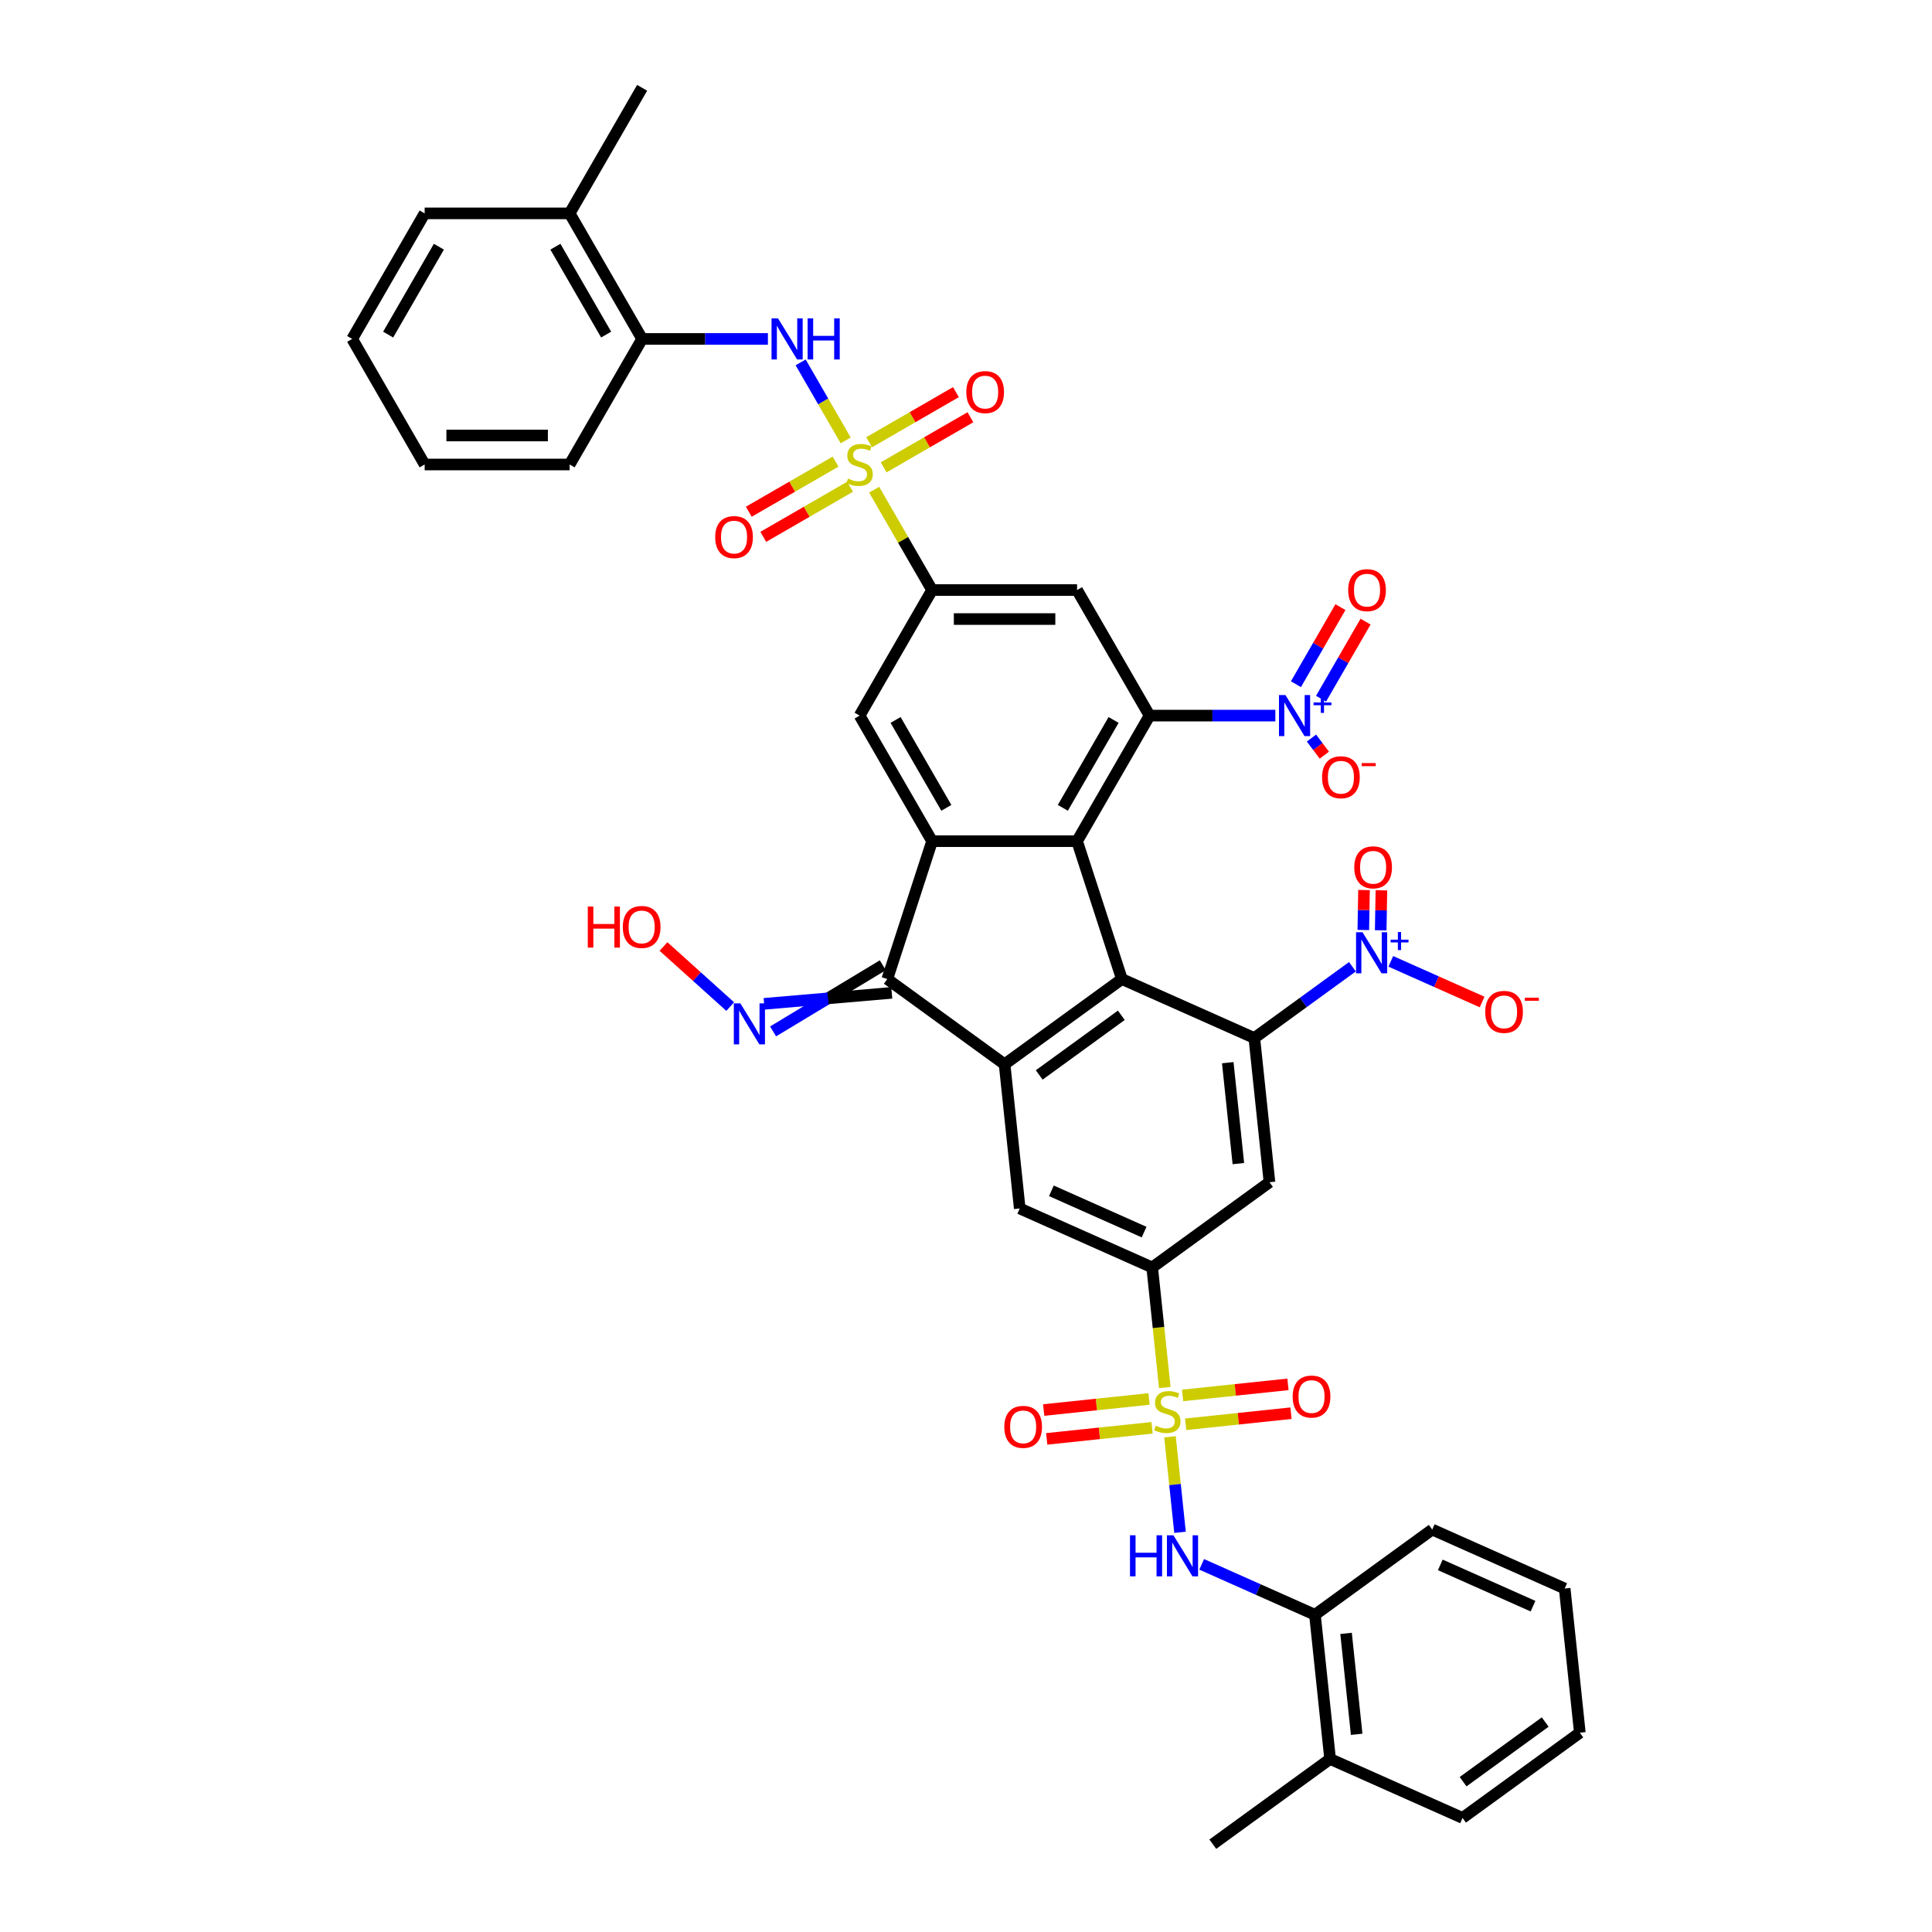 <?xml version='1.0' encoding='iso-8859-1'?>
<svg version='1.1' baseProfile='full'
              xmlns='http://www.w3.org/2000/svg'
                      xmlns:rdkit='http://www.rdkit.org/xml'
                      xmlns:xlink='http://www.w3.org/1999/xlink'
                  xml:space='preserve'
width='1000px' height='1000px' viewBox='0 0 1000 1000'>
<!-- END OF HEADER -->
<rect style='opacity:1.0;fill:#FFFFFF;stroke:none' width='1000' height='1000' x='0' y='0'> </rect>
<path class='bond-10' d='M 602.902,718.179 L 599.636,687.099' style='fill:none;fill-rule:evenodd;stroke:#CCCC00;stroke-width:6px;stroke-linecap:butt;stroke-linejoin:miter;stroke-opacity:1' />
<path class='bond-10' d='M 599.636,687.099 L 596.369,656.02' style='fill:none;fill-rule:evenodd;stroke:#000000;stroke-width:6px;stroke-linecap:butt;stroke-linejoin:miter;stroke-opacity:1' />
<path class='bond-14' d='M 605.584,743.693 L 608.181,768.401' style='fill:none;fill-rule:evenodd;stroke:#CCCC00;stroke-width:6px;stroke-linecap:butt;stroke-linejoin:miter;stroke-opacity:1' />
<path class='bond-14' d='M 608.181,768.401 L 610.778,793.108' style='fill:none;fill-rule:evenodd;stroke:#0000FF;stroke-width:6px;stroke-linecap:butt;stroke-linejoin:miter;stroke-opacity:1' />
<path class='bond-18' d='M 594.739,724.101 L 567.474,726.967' style='fill:none;fill-rule:evenodd;stroke:#CCCC00;stroke-width:6px;stroke-linecap:butt;stroke-linejoin:miter;stroke-opacity:1' />
<path class='bond-18' d='M 567.474,726.967 L 540.21,729.832' style='fill:none;fill-rule:evenodd;stroke:#FF0000;stroke-width:6px;stroke-linecap:butt;stroke-linejoin:miter;stroke-opacity:1' />
<path class='bond-18' d='M 596.307,739.028 L 569.043,741.893' style='fill:none;fill-rule:evenodd;stroke:#CCCC00;stroke-width:6px;stroke-linecap:butt;stroke-linejoin:miter;stroke-opacity:1' />
<path class='bond-18' d='M 569.043,741.893 L 541.779,744.759' style='fill:none;fill-rule:evenodd;stroke:#FF0000;stroke-width:6px;stroke-linecap:butt;stroke-linejoin:miter;stroke-opacity:1' />
<path class='bond-19' d='M 613.687,737.201 L 640.952,734.335' style='fill:none;fill-rule:evenodd;stroke:#CCCC00;stroke-width:6px;stroke-linecap:butt;stroke-linejoin:miter;stroke-opacity:1' />
<path class='bond-19' d='M 640.952,734.335 L 668.216,731.47' style='fill:none;fill-rule:evenodd;stroke:#FF0000;stroke-width:6px;stroke-linecap:butt;stroke-linejoin:miter;stroke-opacity:1' />
<path class='bond-19' d='M 612.119,722.275 L 639.383,719.409' style='fill:none;fill-rule:evenodd;stroke:#CCCC00;stroke-width:6px;stroke-linecap:butt;stroke-linejoin:miter;stroke-opacity:1' />
<path class='bond-19' d='M 639.383,719.409 L 666.647,716.543' style='fill:none;fill-rule:evenodd;stroke:#FF0000;stroke-width:6px;stroke-linecap:butt;stroke-linejoin:miter;stroke-opacity:1' />
<path class='bond-0' d='M 452.458,253.463 L 467.453,279.436' style='fill:none;fill-rule:evenodd;stroke:#CCCC00;stroke-width:6px;stroke-linecap:butt;stroke-linejoin:miter;stroke-opacity:1' />
<path class='bond-0' d='M 467.453,279.436 L 482.449,305.41' style='fill:none;fill-rule:evenodd;stroke:#000000;stroke-width:6px;stroke-linecap:butt;stroke-linejoin:miter;stroke-opacity:1' />
<path class='bond-15' d='M 437.727,227.949 L 426.072,207.761' style='fill:none;fill-rule:evenodd;stroke:#CCCC00;stroke-width:6px;stroke-linecap:butt;stroke-linejoin:miter;stroke-opacity:1' />
<path class='bond-15' d='M 426.072,207.761 L 414.416,187.574' style='fill:none;fill-rule:evenodd;stroke:#0000FF;stroke-width:6px;stroke-linecap:butt;stroke-linejoin:miter;stroke-opacity:1' />
<path class='bond-20' d='M 457.37,241.903 L 479.829,228.936' style='fill:none;fill-rule:evenodd;stroke:#CCCC00;stroke-width:6px;stroke-linecap:butt;stroke-linejoin:miter;stroke-opacity:1' />
<path class='bond-20' d='M 479.829,228.936 L 502.288,215.969' style='fill:none;fill-rule:evenodd;stroke:#FF0000;stroke-width:6px;stroke-linecap:butt;stroke-linejoin:miter;stroke-opacity:1' />
<path class='bond-20' d='M 449.865,228.905 L 472.324,215.938' style='fill:none;fill-rule:evenodd;stroke:#CCCC00;stroke-width:6px;stroke-linecap:butt;stroke-linejoin:miter;stroke-opacity:1' />
<path class='bond-20' d='M 472.324,215.938 L 494.783,202.971' style='fill:none;fill-rule:evenodd;stroke:#FF0000;stroke-width:6px;stroke-linecap:butt;stroke-linejoin:miter;stroke-opacity:1' />
<path class='bond-21' d='M 432.485,238.939 L 410.026,251.906' style='fill:none;fill-rule:evenodd;stroke:#CCCC00;stroke-width:6px;stroke-linecap:butt;stroke-linejoin:miter;stroke-opacity:1' />
<path class='bond-21' d='M 410.026,251.906 L 387.567,264.873' style='fill:none;fill-rule:evenodd;stroke:#FF0000;stroke-width:6px;stroke-linecap:butt;stroke-linejoin:miter;stroke-opacity:1' />
<path class='bond-21' d='M 439.99,251.937 L 417.531,264.904' style='fill:none;fill-rule:evenodd;stroke:#CCCC00;stroke-width:6px;stroke-linecap:butt;stroke-linejoin:miter;stroke-opacity:1' />
<path class='bond-21' d='M 417.531,264.904 L 395.072,277.87' style='fill:none;fill-rule:evenodd;stroke:#FF0000;stroke-width:6px;stroke-linecap:butt;stroke-linejoin:miter;stroke-opacity:1' />
<path class='bond-1' d='M 580.681,506.757 L 519.97,550.866' style='fill:none;fill-rule:evenodd;stroke:#000000;stroke-width:6px;stroke-linecap:butt;stroke-linejoin:miter;stroke-opacity:1' />
<path class='bond-1' d='M 580.396,525.515 L 537.898,556.391' style='fill:none;fill-rule:evenodd;stroke:#000000;stroke-width:6px;stroke-linecap:butt;stroke-linejoin:miter;stroke-opacity:1' />
<path class='bond-2' d='M 580.681,506.757 L 557.491,435.387' style='fill:none;fill-rule:evenodd;stroke:#000000;stroke-width:6px;stroke-linecap:butt;stroke-linejoin:miter;stroke-opacity:1' />
<path class='bond-42' d='M 580.681,506.757 L 649.236,537.279' style='fill:none;fill-rule:evenodd;stroke:#000000;stroke-width:6px;stroke-linecap:butt;stroke-linejoin:miter;stroke-opacity:1' />
<path class='bond-3' d='M 557.491,435.387 L 595.013,370.398' style='fill:none;fill-rule:evenodd;stroke:#000000;stroke-width:6px;stroke-linecap:butt;stroke-linejoin:miter;stroke-opacity:1' />
<path class='bond-3' d='M 550.122,418.134 L 576.387,372.642' style='fill:none;fill-rule:evenodd;stroke:#000000;stroke-width:6px;stroke-linecap:butt;stroke-linejoin:miter;stroke-opacity:1' />
<path class='bond-44' d='M 557.491,435.387 L 482.449,435.387' style='fill:none;fill-rule:evenodd;stroke:#000000;stroke-width:6px;stroke-linecap:butt;stroke-linejoin:miter;stroke-opacity:1' />
<path class='bond-9' d='M 595.013,370.398 L 627.566,370.398' style='fill:none;fill-rule:evenodd;stroke:#000000;stroke-width:6px;stroke-linecap:butt;stroke-linejoin:miter;stroke-opacity:1' />
<path class='bond-9' d='M 627.566,370.398 L 660.12,370.398' style='fill:none;fill-rule:evenodd;stroke:#0000FF;stroke-width:6px;stroke-linecap:butt;stroke-linejoin:miter;stroke-opacity:1' />
<path class='bond-12' d='M 595.013,370.398 L 557.491,305.41' style='fill:none;fill-rule:evenodd;stroke:#000000;stroke-width:6px;stroke-linecap:butt;stroke-linejoin:miter;stroke-opacity:1' />
<path class='bond-4' d='M 649.236,537.279 L 657.08,611.911' style='fill:none;fill-rule:evenodd;stroke:#000000;stroke-width:6px;stroke-linecap:butt;stroke-linejoin:miter;stroke-opacity:1' />
<path class='bond-4' d='M 635.486,550.043 L 640.977,602.285' style='fill:none;fill-rule:evenodd;stroke:#000000;stroke-width:6px;stroke-linecap:butt;stroke-linejoin:miter;stroke-opacity:1' />
<path class='bond-8' d='M 649.236,537.279 L 674.623,518.834' style='fill:none;fill-rule:evenodd;stroke:#000000;stroke-width:6px;stroke-linecap:butt;stroke-linejoin:miter;stroke-opacity:1' />
<path class='bond-8' d='M 674.623,518.834 L 700.011,500.389' style='fill:none;fill-rule:evenodd;stroke:#0000FF;stroke-width:6px;stroke-linecap:butt;stroke-linejoin:miter;stroke-opacity:1' />
<path class='bond-5' d='M 519.97,550.866 L 527.814,625.497' style='fill:none;fill-rule:evenodd;stroke:#000000;stroke-width:6px;stroke-linecap:butt;stroke-linejoin:miter;stroke-opacity:1' />
<path class='bond-7' d='M 519.97,550.866 L 459.259,506.757' style='fill:none;fill-rule:evenodd;stroke:#000000;stroke-width:6px;stroke-linecap:butt;stroke-linejoin:miter;stroke-opacity:1' />
<path class='bond-6' d='M 482.449,435.387 L 459.259,506.757' style='fill:none;fill-rule:evenodd;stroke:#000000;stroke-width:6px;stroke-linecap:butt;stroke-linejoin:miter;stroke-opacity:1' />
<path class='bond-17' d='M 482.449,435.387 L 444.928,370.398' style='fill:none;fill-rule:evenodd;stroke:#000000;stroke-width:6px;stroke-linecap:butt;stroke-linejoin:miter;stroke-opacity:1' />
<path class='bond-17' d='M 489.818,418.134 L 463.553,372.642' style='fill:none;fill-rule:evenodd;stroke:#000000;stroke-width:6px;stroke-linecap:butt;stroke-linejoin:miter;stroke-opacity:1' />
<path class='bond-24' d='M 456.94,499.62 L 428.542,516.737' style='fill:none;fill-rule:evenodd;stroke:#000000;stroke-width:6px;stroke-linecap:butt;stroke-linejoin:miter;stroke-opacity:1' />
<path class='bond-24' d='M 428.542,516.737 L 400.144,533.855' style='fill:none;fill-rule:evenodd;stroke:#0000FF;stroke-width:6px;stroke-linecap:butt;stroke-linejoin:miter;stroke-opacity:1' />
<path class='bond-24' d='M 461.578,513.894 L 428.542,516.737' style='fill:none;fill-rule:evenodd;stroke:#000000;stroke-width:6px;stroke-linecap:butt;stroke-linejoin:miter;stroke-opacity:1' />
<path class='bond-24' d='M 428.542,516.737 L 395.506,519.581' style='fill:none;fill-rule:evenodd;stroke:#0000FF;stroke-width:6px;stroke-linecap:butt;stroke-linejoin:miter;stroke-opacity:1' />
<path class='bond-25' d='M 719.882,497.594 L 743.512,508.115' style='fill:none;fill-rule:evenodd;stroke:#0000FF;stroke-width:6px;stroke-linecap:butt;stroke-linejoin:miter;stroke-opacity:1' />
<path class='bond-25' d='M 743.512,508.115 L 767.141,518.635' style='fill:none;fill-rule:evenodd;stroke:#FF0000;stroke-width:6px;stroke-linecap:butt;stroke-linejoin:miter;stroke-opacity:1' />
<path class='bond-27' d='M 714.653,481.515 L 714.834,471.175' style='fill:none;fill-rule:evenodd;stroke:#0000FF;stroke-width:6px;stroke-linecap:butt;stroke-linejoin:miter;stroke-opacity:1' />
<path class='bond-27' d='M 714.834,471.175 L 715.015,460.835' style='fill:none;fill-rule:evenodd;stroke:#FF0000;stroke-width:6px;stroke-linecap:butt;stroke-linejoin:miter;stroke-opacity:1' />
<path class='bond-27' d='M 705.649,481.358 L 705.83,471.018' style='fill:none;fill-rule:evenodd;stroke:#0000FF;stroke-width:6px;stroke-linecap:butt;stroke-linejoin:miter;stroke-opacity:1' />
<path class='bond-27' d='M 705.83,471.018 L 706.011,460.677' style='fill:none;fill-rule:evenodd;stroke:#FF0000;stroke-width:6px;stroke-linecap:butt;stroke-linejoin:miter;stroke-opacity:1' />
<path class='bond-26' d='M 678.814,382.021 L 682.148,386.445' style='fill:none;fill-rule:evenodd;stroke:#0000FF;stroke-width:6px;stroke-linecap:butt;stroke-linejoin:miter;stroke-opacity:1' />
<path class='bond-26' d='M 682.148,386.445 L 685.481,390.869' style='fill:none;fill-rule:evenodd;stroke:#FF0000;stroke-width:6px;stroke-linecap:butt;stroke-linejoin:miter;stroke-opacity:1' />
<path class='bond-28' d='M 683.772,361.648 L 695.289,341.701' style='fill:none;fill-rule:evenodd;stroke:#0000FF;stroke-width:6px;stroke-linecap:butt;stroke-linejoin:miter;stroke-opacity:1' />
<path class='bond-28' d='M 695.289,341.701 L 706.806,321.753' style='fill:none;fill-rule:evenodd;stroke:#FF0000;stroke-width:6px;stroke-linecap:butt;stroke-linejoin:miter;stroke-opacity:1' />
<path class='bond-28' d='M 670.774,354.144 L 682.291,334.196' style='fill:none;fill-rule:evenodd;stroke:#0000FF;stroke-width:6px;stroke-linecap:butt;stroke-linejoin:miter;stroke-opacity:1' />
<path class='bond-28' d='M 682.291,334.196 L 693.808,314.249' style='fill:none;fill-rule:evenodd;stroke:#FF0000;stroke-width:6px;stroke-linecap:butt;stroke-linejoin:miter;stroke-opacity:1' />
<path class='bond-13' d='M 596.369,656.02 L 657.08,611.911' style='fill:none;fill-rule:evenodd;stroke:#000000;stroke-width:6px;stroke-linecap:butt;stroke-linejoin:miter;stroke-opacity:1' />
<path class='bond-16' d='M 596.369,656.02 L 527.814,625.497' style='fill:none;fill-rule:evenodd;stroke:#000000;stroke-width:6px;stroke-linecap:butt;stroke-linejoin:miter;stroke-opacity:1' />
<path class='bond-16' d='M 592.19,637.73 L 544.202,616.365' style='fill:none;fill-rule:evenodd;stroke:#000000;stroke-width:6px;stroke-linecap:butt;stroke-linejoin:miter;stroke-opacity:1' />
<path class='bond-11' d='M 482.449,305.41 L 444.928,370.398' style='fill:none;fill-rule:evenodd;stroke:#000000;stroke-width:6px;stroke-linecap:butt;stroke-linejoin:miter;stroke-opacity:1' />
<path class='bond-45' d='M 482.449,305.41 L 557.491,305.41' style='fill:none;fill-rule:evenodd;stroke:#000000;stroke-width:6px;stroke-linecap:butt;stroke-linejoin:miter;stroke-opacity:1' />
<path class='bond-45' d='M 493.705,320.418 L 546.235,320.418' style='fill:none;fill-rule:evenodd;stroke:#000000;stroke-width:6px;stroke-linecap:butt;stroke-linejoin:miter;stroke-opacity:1' />
<path class='bond-22' d='M 621.993,809.706 L 651.302,822.756' style='fill:none;fill-rule:evenodd;stroke:#0000FF;stroke-width:6px;stroke-linecap:butt;stroke-linejoin:miter;stroke-opacity:1' />
<path class='bond-22' d='M 651.302,822.756 L 680.612,835.805' style='fill:none;fill-rule:evenodd;stroke:#000000;stroke-width:6px;stroke-linecap:butt;stroke-linejoin:miter;stroke-opacity:1' />
<path class='bond-23' d='M 397.471,175.432 L 364.917,175.432' style='fill:none;fill-rule:evenodd;stroke:#0000FF;stroke-width:6px;stroke-linecap:butt;stroke-linejoin:miter;stroke-opacity:1' />
<path class='bond-23' d='M 364.917,175.432 L 332.364,175.432' style='fill:none;fill-rule:evenodd;stroke:#000000;stroke-width:6px;stroke-linecap:butt;stroke-linejoin:miter;stroke-opacity:1' />
<path class='bond-29' d='M 680.612,835.805 L 688.456,910.437' style='fill:none;fill-rule:evenodd;stroke:#000000;stroke-width:6px;stroke-linecap:butt;stroke-linejoin:miter;stroke-opacity:1' />
<path class='bond-29' d='M 696.715,845.431 L 702.206,897.673' style='fill:none;fill-rule:evenodd;stroke:#000000;stroke-width:6px;stroke-linecap:butt;stroke-linejoin:miter;stroke-opacity:1' />
<path class='bond-32' d='M 680.612,835.805 L 741.323,791.696' style='fill:none;fill-rule:evenodd;stroke:#000000;stroke-width:6px;stroke-linecap:butt;stroke-linejoin:miter;stroke-opacity:1' />
<path class='bond-30' d='M 332.364,175.432 L 294.842,110.443' style='fill:none;fill-rule:evenodd;stroke:#000000;stroke-width:6px;stroke-linecap:butt;stroke-linejoin:miter;stroke-opacity:1' />
<path class='bond-30' d='M 313.738,173.188 L 287.473,127.696' style='fill:none;fill-rule:evenodd;stroke:#000000;stroke-width:6px;stroke-linecap:butt;stroke-linejoin:miter;stroke-opacity:1' />
<path class='bond-33' d='M 332.364,175.432 L 294.842,240.421' style='fill:none;fill-rule:evenodd;stroke:#000000;stroke-width:6px;stroke-linecap:butt;stroke-linejoin:miter;stroke-opacity:1' />
<path class='bond-31' d='M 377.954,521 L 360.687,505.453' style='fill:none;fill-rule:evenodd;stroke:#0000FF;stroke-width:6px;stroke-linecap:butt;stroke-linejoin:miter;stroke-opacity:1' />
<path class='bond-31' d='M 360.687,505.453 L 343.42,489.905' style='fill:none;fill-rule:evenodd;stroke:#FF0000;stroke-width:6px;stroke-linecap:butt;stroke-linejoin:miter;stroke-opacity:1' />
<path class='bond-34' d='M 688.456,910.437 L 627.745,954.545' style='fill:none;fill-rule:evenodd;stroke:#000000;stroke-width:6px;stroke-linecap:butt;stroke-linejoin:miter;stroke-opacity:1' />
<path class='bond-36' d='M 688.456,910.437 L 757.011,940.959' style='fill:none;fill-rule:evenodd;stroke:#000000;stroke-width:6px;stroke-linecap:butt;stroke-linejoin:miter;stroke-opacity:1' />
<path class='bond-35' d='M 294.842,110.443 L 332.364,45.455' style='fill:none;fill-rule:evenodd;stroke:#000000;stroke-width:6px;stroke-linecap:butt;stroke-linejoin:miter;stroke-opacity:1' />
<path class='bond-37' d='M 294.842,110.443 L 219.8,110.443' style='fill:none;fill-rule:evenodd;stroke:#000000;stroke-width:6px;stroke-linecap:butt;stroke-linejoin:miter;stroke-opacity:1' />
<path class='bond-38' d='M 741.323,791.696 L 809.877,822.219' style='fill:none;fill-rule:evenodd;stroke:#000000;stroke-width:6px;stroke-linecap:butt;stroke-linejoin:miter;stroke-opacity:1' />
<path class='bond-38' d='M 745.501,809.986 L 793.49,831.351' style='fill:none;fill-rule:evenodd;stroke:#000000;stroke-width:6px;stroke-linecap:butt;stroke-linejoin:miter;stroke-opacity:1' />
<path class='bond-39' d='M 294.842,240.421 L 219.8,240.421' style='fill:none;fill-rule:evenodd;stroke:#000000;stroke-width:6px;stroke-linecap:butt;stroke-linejoin:miter;stroke-opacity:1' />
<path class='bond-39' d='M 283.586,225.412 L 231.056,225.412' style='fill:none;fill-rule:evenodd;stroke:#000000;stroke-width:6px;stroke-linecap:butt;stroke-linejoin:miter;stroke-opacity:1' />
<path class='bond-43' d='M 757.011,940.959 L 817.721,896.85' style='fill:none;fill-rule:evenodd;stroke:#000000;stroke-width:6px;stroke-linecap:butt;stroke-linejoin:miter;stroke-opacity:1' />
<path class='bond-43' d='M 757.296,922.201 L 799.793,891.324' style='fill:none;fill-rule:evenodd;stroke:#000000;stroke-width:6px;stroke-linecap:butt;stroke-linejoin:miter;stroke-opacity:1' />
<path class='bond-46' d='M 219.8,110.443 L 182.279,175.432' style='fill:none;fill-rule:evenodd;stroke:#000000;stroke-width:6px;stroke-linecap:butt;stroke-linejoin:miter;stroke-opacity:1' />
<path class='bond-46' d='M 227.169,127.696 L 200.905,173.188' style='fill:none;fill-rule:evenodd;stroke:#000000;stroke-width:6px;stroke-linecap:butt;stroke-linejoin:miter;stroke-opacity:1' />
<path class='bond-41' d='M 809.877,822.219 L 817.721,896.85' style='fill:none;fill-rule:evenodd;stroke:#000000;stroke-width:6px;stroke-linecap:butt;stroke-linejoin:miter;stroke-opacity:1' />
<path class='bond-40' d='M 219.8,240.421 L 182.279,175.432' style='fill:none;fill-rule:evenodd;stroke:#000000;stroke-width:6px;stroke-linecap:butt;stroke-linejoin:miter;stroke-opacity:1' />
<path  class='atom-0' d='M 598.21 737.945
Q 598.45 738.035, 599.44 738.456
Q 600.431 738.876, 601.511 739.146
Q 602.622 739.386, 603.703 739.386
Q 605.714 739.386, 606.885 738.426
Q 608.055 737.435, 608.055 735.724
Q 608.055 734.553, 607.455 733.833
Q 606.885 733.112, 605.984 732.722
Q 605.083 732.332, 603.583 731.882
Q 601.692 731.311, 600.551 730.771
Q 599.44 730.231, 598.63 729.09
Q 597.849 727.95, 597.849 726.028
Q 597.849 723.357, 599.65 721.706
Q 601.481 720.055, 605.083 720.055
Q 607.545 720.055, 610.336 721.226
L 609.646 723.537
Q 607.095 722.486, 605.174 722.486
Q 603.102 722.486, 601.962 723.357
Q 600.821 724.197, 600.851 725.668
Q 600.851 726.809, 601.421 727.499
Q 602.022 728.19, 602.862 728.58
Q 603.733 728.97, 605.174 729.42
Q 607.095 730.021, 608.235 730.621
Q 609.376 731.221, 610.186 732.452
Q 611.027 733.653, 611.027 735.724
Q 611.027 738.666, 609.046 740.257
Q 607.095 741.817, 603.823 741.817
Q 601.932 741.817, 600.491 741.397
Q 599.08 741.007, 597.399 740.317
L 598.21 737.945
' fill='#CCCC00'/>
<path  class='atom-1' d='M 438.924 247.715
Q 439.164 247.805, 440.155 248.225
Q 441.145 248.645, 442.226 248.916
Q 443.337 249.156, 444.417 249.156
Q 446.428 249.156, 447.599 248.195
Q 448.77 247.205, 448.77 245.494
Q 448.77 244.323, 448.169 243.603
Q 447.599 242.882, 446.699 242.492
Q 445.798 242.102, 444.297 241.651
Q 442.406 241.081, 441.265 240.541
Q 440.155 240.001, 439.344 238.86
Q 438.564 237.719, 438.564 235.798
Q 438.564 233.127, 440.365 231.476
Q 442.196 229.825, 445.798 229.825
Q 448.259 229.825, 451.051 230.995
L 450.361 233.307
Q 447.809 232.256, 445.888 232.256
Q 443.817 232.256, 442.676 233.127
Q 441.536 233.967, 441.566 235.438
Q 441.566 236.579, 442.136 237.269
Q 442.736 237.959, 443.577 238.35
Q 444.447 238.74, 445.888 239.19
Q 447.809 239.79, 448.95 240.391
Q 450.09 240.991, 450.901 242.222
Q 451.741 243.422, 451.741 245.494
Q 451.741 248.435, 449.76 250.026
Q 447.809 251.587, 444.537 251.587
Q 442.646 251.587, 441.205 251.167
Q 439.795 250.777, 438.114 250.086
L 438.924 247.715
' fill='#CCCC00'/>
<path  class='atom-9' d='M 705.249 482.544
L 712.212 493.801
Q 712.903 494.911, 714.014 496.923
Q 715.124 498.934, 715.184 499.054
L 715.184 482.544
L 718.006 482.544
L 718.006 503.796
L 715.094 503.796
L 707.62 491.489
Q 706.749 490.049, 705.819 488.398
Q 704.918 486.747, 704.648 486.236
L 704.648 503.796
L 701.887 503.796
L 701.887 482.544
L 705.249 482.544
' fill='#0000FF'/>
<path  class='atom-9' d='M 719.789 486.375
L 723.533 486.375
L 723.533 482.433
L 725.197 482.433
L 725.197 486.375
L 729.041 486.375
L 729.041 487.802
L 725.197 487.802
L 725.197 491.764
L 723.533 491.764
L 723.533 487.802
L 719.789 487.802
L 719.789 486.375
' fill='#0000FF'/>
<path  class='atom-10' d='M 665.357 359.772
L 672.321 371.029
Q 673.012 372.139, 674.122 374.15
Q 675.233 376.162, 675.293 376.282
L 675.293 359.772
L 678.115 359.772
L 678.115 381.024
L 675.203 381.024
L 667.729 368.717
Q 666.858 367.277, 665.928 365.626
Q 665.027 363.975, 664.757 363.464
L 664.757 381.024
L 661.996 381.024
L 661.996 359.772
L 665.357 359.772
' fill='#0000FF'/>
<path  class='atom-10' d='M 679.898 363.603
L 683.642 363.603
L 683.642 359.661
L 685.306 359.661
L 685.306 363.603
L 689.15 363.603
L 689.15 365.029
L 685.306 365.029
L 685.306 368.992
L 683.642 368.992
L 683.642 365.029
L 679.898 365.029
L 679.898 363.603
' fill='#0000FF'/>
<path  class='atom-15' d='M 584.877 794.657
L 587.758 794.657
L 587.758 803.692
L 598.624 803.692
L 598.624 794.657
L 601.506 794.657
L 601.506 815.909
L 598.624 815.909
L 598.624 806.093
L 587.758 806.093
L 587.758 815.909
L 584.877 815.909
L 584.877 794.657
' fill='#0000FF'/>
<path  class='atom-15' d='M 607.359 794.657
L 614.323 805.913
Q 615.014 807.024, 616.124 809.035
Q 617.235 811.046, 617.295 811.166
L 617.295 794.657
L 620.117 794.657
L 620.117 815.909
L 617.205 815.909
L 609.731 803.602
Q 608.86 802.161, 607.93 800.51
Q 607.029 798.859, 606.759 798.349
L 606.759 815.909
L 603.998 815.909
L 603.998 794.657
L 607.359 794.657
' fill='#0000FF'/>
<path  class='atom-16' d='M 402.709 164.806
L 409.673 176.062
Q 410.363 177.173, 411.474 179.184
Q 412.584 181.195, 412.644 181.315
L 412.644 164.806
L 415.466 164.806
L 415.466 186.058
L 412.554 186.058
L 405.08 173.751
Q 404.209 172.31, 403.279 170.659
Q 402.378 169.008, 402.108 168.498
L 402.108 186.058
L 399.347 186.058
L 399.347 164.806
L 402.709 164.806
' fill='#0000FF'/>
<path  class='atom-16' d='M 418.017 164.806
L 420.899 164.806
L 420.899 173.841
L 431.765 173.841
L 431.765 164.806
L 434.647 164.806
L 434.647 186.058
L 431.765 186.058
L 431.765 176.243
L 420.899 176.243
L 420.899 186.058
L 418.017 186.058
L 418.017 164.806
' fill='#0000FF'/>
<path  class='atom-19' d='M 519.826 738.555
Q 519.826 733.452, 522.347 730.601
Q 524.869 727.749, 529.582 727.749
Q 534.294 727.749, 536.816 730.601
Q 539.337 733.452, 539.337 738.555
Q 539.337 743.718, 536.786 746.66
Q 534.234 749.571, 529.582 749.571
Q 524.899 749.571, 522.347 746.66
Q 519.826 743.748, 519.826 738.555
M 529.582 747.17
Q 532.823 747.17, 534.564 745.009
Q 536.335 742.818, 536.335 738.555
Q 536.335 734.383, 534.564 732.282
Q 532.823 730.15, 529.582 730.15
Q 526.34 730.15, 524.569 732.252
Q 522.828 734.353, 522.828 738.555
Q 522.828 742.848, 524.569 745.009
Q 526.34 747.17, 529.582 747.17
' fill='#FF0000'/>
<path  class='atom-20' d='M 669.089 722.867
Q 669.089 717.764, 671.61 714.913
Q 674.132 712.061, 678.844 712.061
Q 683.557 712.061, 686.079 714.913
Q 688.6 717.764, 688.6 722.867
Q 688.6 728.03, 686.049 730.972
Q 683.497 733.883, 678.844 733.883
Q 674.162 733.883, 671.61 730.972
Q 669.089 728.06, 669.089 722.867
M 678.844 731.482
Q 682.086 731.482, 683.827 729.321
Q 685.598 727.129, 685.598 722.867
Q 685.598 718.695, 683.827 716.593
Q 682.086 714.462, 678.844 714.462
Q 675.603 714.462, 673.832 716.563
Q 672.091 718.665, 672.091 722.867
Q 672.091 727.159, 673.832 729.321
Q 675.603 731.482, 678.844 731.482
' fill='#FF0000'/>
<path  class='atom-21' d='M 500.161 202.96
Q 500.161 197.857, 502.682 195.005
Q 505.204 192.153, 509.916 192.153
Q 514.629 192.153, 517.15 195.005
Q 519.672 197.857, 519.672 202.96
Q 519.672 208.122, 517.12 211.064
Q 514.569 213.976, 509.916 213.976
Q 505.234 213.976, 502.682 211.064
Q 500.161 208.152, 500.161 202.96
M 509.916 211.574
Q 513.158 211.574, 514.899 209.413
Q 516.67 207.222, 516.67 202.96
Q 516.67 198.787, 514.899 196.686
Q 513.158 194.555, 509.916 194.555
Q 506.674 194.555, 504.903 196.656
Q 503.162 198.757, 503.162 202.96
Q 503.162 207.252, 504.903 209.413
Q 506.674 211.574, 509.916 211.574
' fill='#FF0000'/>
<path  class='atom-22' d='M 370.183 278.002
Q 370.183 272.899, 372.705 270.048
Q 375.226 267.196, 379.939 267.196
Q 384.651 267.196, 387.173 270.048
Q 389.694 272.899, 389.694 278.002
Q 389.694 283.165, 387.143 286.107
Q 384.591 289.018, 379.939 289.018
Q 375.256 289.018, 372.705 286.107
Q 370.183 283.195, 370.183 278.002
M 379.939 286.617
Q 383.181 286.617, 384.922 284.456
Q 386.693 282.265, 386.693 278.002
Q 386.693 273.83, 384.922 271.729
Q 383.181 269.597, 379.939 269.597
Q 376.697 269.597, 374.926 271.699
Q 373.185 273.8, 373.185 278.002
Q 373.185 282.295, 374.926 284.456
Q 376.697 286.617, 379.939 286.617
' fill='#FF0000'/>
<path  class='atom-25' d='M 383.192 519.32
L 390.156 530.577
Q 390.846 531.687, 391.957 533.698
Q 393.068 535.709, 393.128 535.829
L 393.128 519.32
L 395.949 519.32
L 395.949 540.572
L 393.038 540.572
L 385.563 528.265
Q 384.693 526.824, 383.762 525.173
Q 382.862 523.523, 382.592 523.012
L 382.592 540.572
L 379.83 540.572
L 379.83 519.32
L 383.192 519.32
' fill='#0000FF'/>
<path  class='atom-26' d='M 768.745 523.753
Q 768.745 518.65, 771.267 515.798
Q 773.788 512.947, 778.501 512.947
Q 783.214 512.947, 785.735 515.798
Q 788.257 518.65, 788.257 523.753
Q 788.257 528.916, 785.705 531.858
Q 783.154 534.769, 778.501 534.769
Q 773.818 534.769, 771.267 531.858
Q 768.745 528.946, 768.745 523.753
M 778.501 532.368
Q 781.743 532.368, 783.484 530.207
Q 785.255 528.015, 785.255 523.753
Q 785.255 519.581, 783.484 517.479
Q 781.743 515.348, 778.501 515.348
Q 775.259 515.348, 773.488 517.449
Q 771.747 519.551, 771.747 523.753
Q 771.747 528.045, 773.488 530.207
Q 775.259 532.368, 778.501 532.368
' fill='#FF0000'/>
<path  class='atom-26' d='M 789.247 516.416
L 796.518 516.416
L 796.518 518.001
L 789.247 518.001
L 789.247 516.416
' fill='#FF0000'/>
<path  class='atom-27' d='M 684.301 402.308
Q 684.301 397.205, 686.823 394.353
Q 689.344 391.502, 694.057 391.502
Q 698.769 391.502, 701.291 394.353
Q 703.812 397.205, 703.812 402.308
Q 703.812 407.471, 701.261 410.412
Q 698.709 413.324, 694.057 413.324
Q 689.374 413.324, 686.823 410.412
Q 684.301 407.501, 684.301 402.308
M 694.057 410.923
Q 697.299 410.923, 699.04 408.761
Q 700.811 406.57, 700.811 402.308
Q 700.811 398.135, 699.04 396.034
Q 697.299 393.903, 694.057 393.903
Q 690.815 393.903, 689.044 396.004
Q 687.303 398.105, 687.303 402.308
Q 687.303 406.6, 689.044 408.761
Q 690.815 410.923, 694.057 410.923
' fill='#FF0000'/>
<path  class='atom-27' d='M 704.803 394.97
L 712.074 394.97
L 712.074 396.555
L 704.803 396.555
L 704.803 394.97
' fill='#FF0000'/>
<path  class='atom-28' d='M 700.965 448.925
Q 700.965 443.822, 703.487 440.971
Q 706.008 438.119, 710.721 438.119
Q 715.433 438.119, 717.955 440.971
Q 720.476 443.822, 720.476 448.925
Q 720.476 454.088, 717.925 457.03
Q 715.373 459.942, 710.721 459.942
Q 706.038 459.942, 703.487 457.03
Q 700.965 454.118, 700.965 448.925
M 710.721 457.54
Q 713.963 457.54, 715.704 455.379
Q 717.475 453.188, 717.475 448.925
Q 717.475 444.753, 715.704 442.652
Q 713.963 440.521, 710.721 440.521
Q 707.479 440.521, 705.708 442.622
Q 703.967 444.723, 703.967 448.925
Q 703.967 453.218, 705.708 455.379
Q 707.479 457.54, 710.721 457.54
' fill='#FF0000'/>
<path  class='atom-29' d='M 697.821 305.47
Q 697.821 300.367, 700.342 297.515
Q 702.864 294.663, 707.576 294.663
Q 712.289 294.663, 714.811 297.515
Q 717.332 300.367, 717.332 305.47
Q 717.332 310.633, 714.78 313.574
Q 712.229 316.486, 707.576 316.486
Q 702.894 316.486, 700.342 313.574
Q 697.821 310.663, 697.821 305.47
M 707.576 314.084
Q 710.818 314.084, 712.559 311.923
Q 714.33 309.732, 714.33 305.47
Q 714.33 301.297, 712.559 299.196
Q 710.818 297.065, 707.576 297.065
Q 704.335 297.065, 702.564 299.166
Q 700.823 301.267, 700.823 305.47
Q 700.823 309.762, 702.564 311.923
Q 704.335 314.084, 707.576 314.084
' fill='#FF0000'/>
<path  class='atom-32' d='M 304.236 469.227
L 307.118 469.227
L 307.118 478.262
L 317.984 478.262
L 317.984 469.227
L 320.866 469.227
L 320.866 490.479
L 317.984 490.479
L 317.984 480.663
L 307.118 480.663
L 307.118 490.479
L 304.236 490.479
L 304.236 469.227
' fill='#FF0000'/>
<path  class='atom-32' d='M 322.367 479.793
Q 322.367 474.69, 324.888 471.838
Q 327.41 468.987, 332.122 468.987
Q 336.835 468.987, 339.356 471.838
Q 341.878 474.69, 341.878 479.793
Q 341.878 484.956, 339.326 487.898
Q 336.775 490.809, 332.122 490.809
Q 327.44 490.809, 324.888 487.898
Q 322.367 484.986, 322.367 479.793
M 332.122 488.408
Q 335.364 488.408, 337.105 486.247
Q 338.876 484.055, 338.876 479.793
Q 338.876 475.621, 337.105 473.519
Q 335.364 471.388, 332.122 471.388
Q 328.88 471.388, 327.109 473.489
Q 325.368 475.591, 325.368 479.793
Q 325.368 484.085, 327.109 486.247
Q 328.88 488.408, 332.122 488.408
' fill='#FF0000'/>
</svg>
